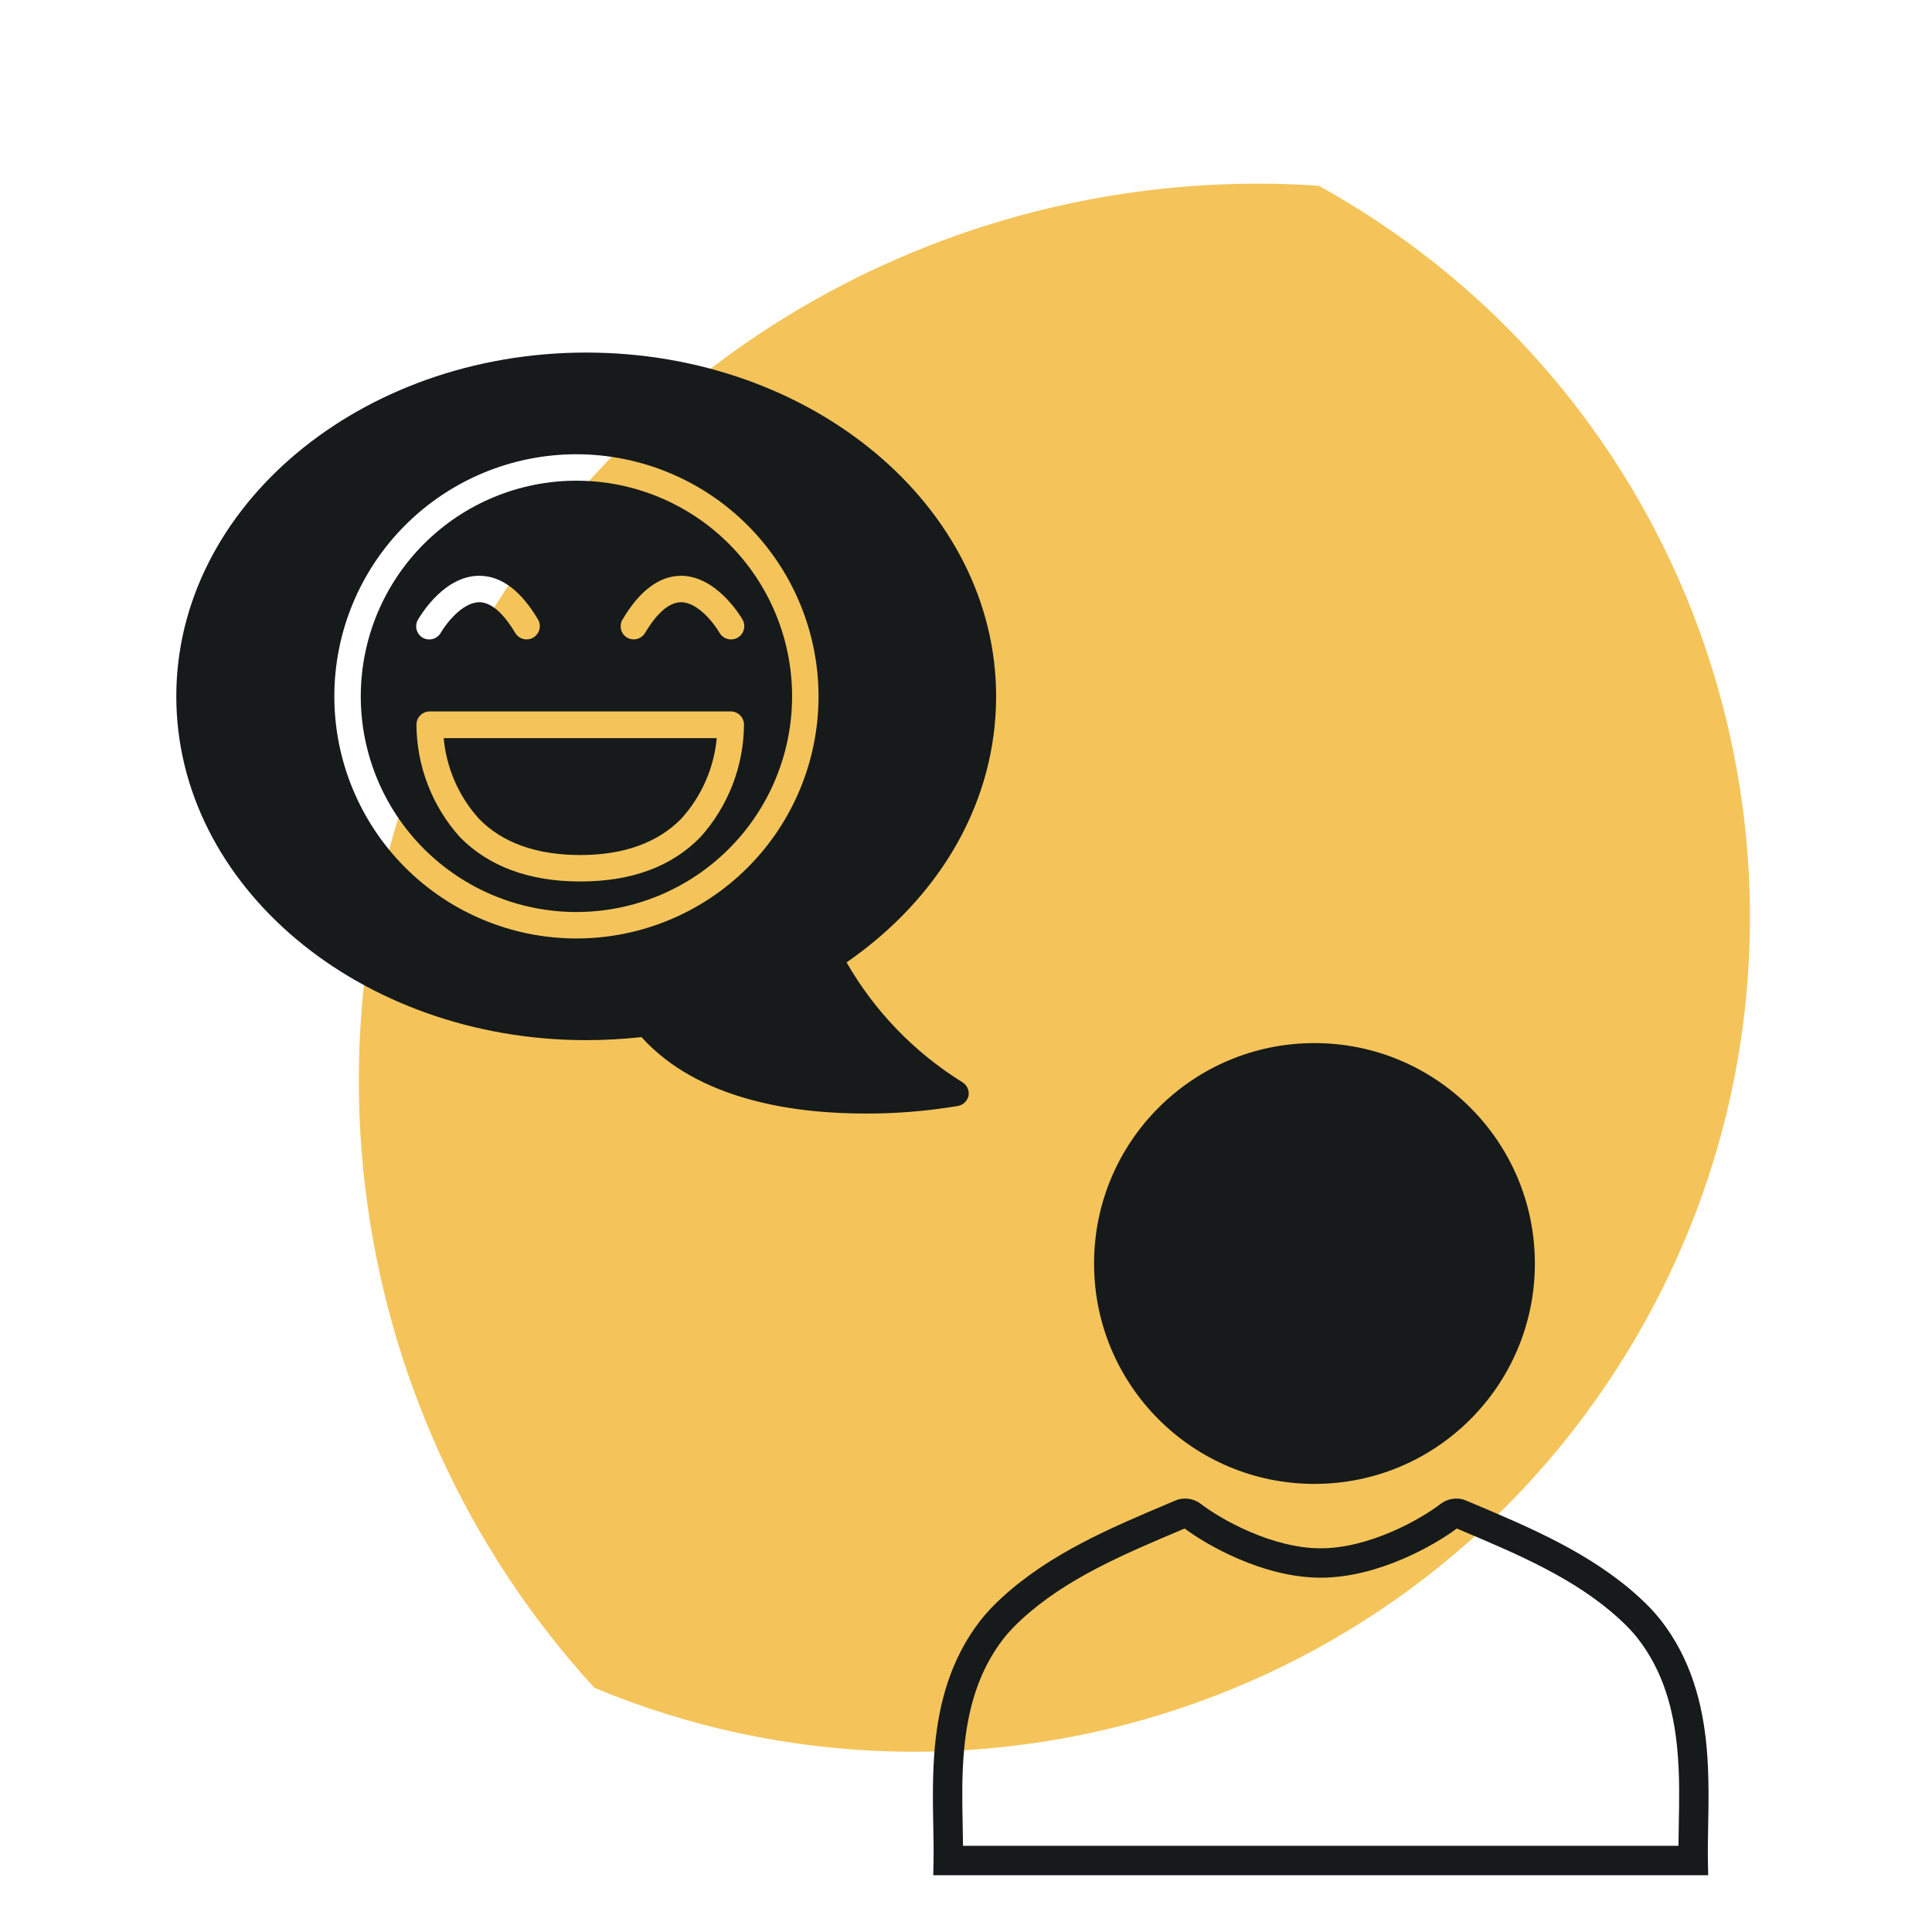 <svg width="263" height="263" viewBox="0 0 263 263" fill="none" xmlns="http://www.w3.org/2000/svg">
<mask id="mask0_2359_4143" style="mask-type:alpha" maskUnits="userSpaceOnUse" x="0" y="0" width="263" height="263">
<rect width="263" height="263" fill="#D9D9D9"/>
</mask>
<g mask="url(#mask0_2359_4143)">
<g style="mix-blend-mode:multiply">
<path d="M80.915 229.76C45.851 191.486 37.907 133.459 65.238 86.119C89.359 44.341 134.424 22.195 179.513 25.285C180.132 25.628 180.749 25.976 181.364 26.331C235.732 57.721 254.36 127.242 222.971 181.61C194.076 231.658 132.87 251.42 80.915 229.76Z" fill="#F4C45A"/>
</g>
<path fill-rule="evenodd" clip-rule="evenodd" d="M131.856 149.1C131.954 148.377 131.605 147.665 130.973 147.3C124.464 143.253 119.06 137.655 115.242 131.01C128.202 122.027 135.6 108.924 135.6 94.794C135.6 68.982 110.561 47.994 79.8 47.994C49.039 47.994 24 68.983 24 94.794C24 120.606 49.039 141.594 79.8 141.594C82.314 141.59 84.825 141.452 87.323 141.18C95.063 149.748 108.059 151.584 117.761 151.584H117.762C121.984 151.602 126.199 151.26 130.362 150.558C131.119 150.44 131.719 149.855 131.856 149.1ZM78.469 61.837C69.728 61.837 61.346 65.309 55.164 71.49C48.983 77.671 45.512 86.053 45.512 94.795C45.512 103.536 48.983 111.918 55.164 118.1C61.346 124.281 69.728 127.752 78.469 127.752C87.211 127.752 95.593 124.281 101.774 118.1C107.955 111.918 111.427 103.536 111.427 94.795C111.418 86.057 107.943 77.679 101.764 71.5C95.586 65.321 87.208 61.846 78.469 61.837ZM78.469 124.152C70.683 124.152 63.217 121.06 57.711 115.554C52.205 110.048 49.111 102.58 49.111 94.794C49.111 87.008 52.205 79.54 57.711 74.034C63.217 68.529 70.683 65.436 78.469 65.436C86.255 65.436 93.723 68.529 99.229 74.034C104.735 79.54 107.827 87.008 107.827 94.794C107.822 102.579 104.729 110.043 99.224 115.548C93.718 121.053 86.254 124.147 78.469 124.152ZM58.908 86.984C58.445 87.109 57.951 87.044 57.536 86.804C56.682 86.297 56.399 85.193 56.906 84.338L56.905 84.337C56.913 84.324 56.922 84.309 56.933 84.291C57.394 83.536 60.543 78.379 65.24 78.379C68.209 78.379 70.891 80.376 73.231 84.319C73.739 85.174 73.456 86.279 72.602 86.785C72.326 86.956 72.007 87.044 71.683 87.037C71.048 87.037 70.46 86.702 70.136 86.156L70.135 86.155C69.001 84.246 67.237 81.979 65.24 81.979C62.899 81.998 60.667 84.985 60.002 86.137C59.764 86.554 59.37 86.859 58.908 86.984Z" fill="#161A1B"/>
<path d="M99.476 96.846H58.491C57.496 96.846 56.691 97.652 56.691 98.646C56.724 104.314 58.837 109.772 62.63 113.982C66.536 117.942 72.027 119.994 78.993 119.994C85.959 119.994 91.431 117.977 95.337 113.963V113.964C99.13 109.753 101.245 104.295 101.277 98.629C101.267 97.641 100.463 96.846 99.476 96.846ZM92.744 111.443C89.541 114.72 84.914 116.394 78.993 116.394C73.07 116.394 68.427 114.755 65.223 111.48C62.463 108.435 60.769 104.575 60.399 100.482H97.569C97.189 104.562 95.497 108.408 92.745 111.444L92.744 111.443Z" fill="#F4C45A"/>
<path d="M85.345 86.785C86.2 87.292 87.305 87.011 87.812 86.156C88.946 84.247 90.71 81.98 92.708 81.98C95.048 81.98 97.279 84.986 97.946 86.138V86.137C98.443 87.002 99.547 87.301 100.412 86.804C101.277 86.307 101.575 85.203 101.077 84.338C100.736 83.744 97.478 78.415 92.743 78.38C89.773 78.38 87.09 80.378 84.751 84.32V84.319C84.239 85.165 84.504 86.266 85.345 86.785Z" fill="#F4C45A"/>
<path d="M178.936 141.994C187.233 141.994 194.733 145.359 200.154 150.78C205.6 156.226 208.939 163.726 208.939 171.998C208.939 180.295 205.574 187.795 200.154 193.215C194.708 198.661 187.208 202.001 178.936 202.001C170.639 202.001 163.139 198.636 157.718 193.215C152.272 187.769 148.933 180.269 148.933 171.998C148.933 163.7 152.298 156.2 157.718 150.78C163.164 145.334 170.664 141.994 178.936 141.994Z" fill="#161A1B"/>
<path fill-rule="evenodd" clip-rule="evenodd" d="M161.265 208.074C161.103 208.142 160.942 208.211 160.78 208.279C152.841 211.635 145.148 214.886 139.135 220.385C138.17 221.267 137.323 222.149 136.658 223C133.126 227.519 131.74 232.804 131.244 238.153C130.914 241.719 130.981 245.084 131.045 248.274C131.065 249.289 131.085 250.287 131.092 251.268H177.082H182.494H228.484C228.491 250.287 228.511 249.289 228.531 248.274C228.595 245.084 228.662 241.719 228.331 238.153C227.836 232.804 226.45 227.519 222.918 223C222.253 222.149 221.406 221.267 220.441 220.385C214.428 214.886 206.735 211.635 198.795 208.279C198.634 208.211 198.472 208.142 198.311 208.074C196.682 209.289 194.057 210.895 190.943 212.226C187.683 213.619 183.755 214.768 179.788 214.768C175.821 214.768 171.893 213.619 168.633 212.226C165.519 210.895 162.894 209.289 161.265 208.074ZM160.006 204.264C161.207 203.755 162.523 203.999 163.469 204.726C164.802 205.75 167.239 207.28 170.205 208.548C173.177 209.818 176.549 210.768 179.788 210.768C183.027 210.768 186.399 209.818 189.371 208.548C192.336 207.28 194.773 205.75 196.107 204.726C197.053 203.999 198.368 203.755 199.57 204.264C199.905 204.405 200.241 204.547 200.577 204.689C208.335 207.965 216.606 211.458 223.141 217.433C224.212 218.413 225.227 219.459 226.07 220.537C230.249 225.885 231.78 232.016 232.314 237.784C232.663 241.543 232.591 245.382 232.528 248.718C232.497 250.368 232.468 251.896 232.494 253.23L232.533 255.268H230.494H182.494H177.082H129.082H127.043L127.082 253.23C127.108 251.896 127.079 250.368 127.048 248.718C126.985 245.382 126.913 241.543 127.261 237.784C127.796 232.016 129.327 225.885 133.506 220.537C134.349 219.459 135.364 218.413 136.435 217.433C142.969 211.458 151.241 207.965 158.998 204.689C159.335 204.547 159.671 204.405 160.006 204.264Z" fill="#161A1B"/>
</g>
</svg>
